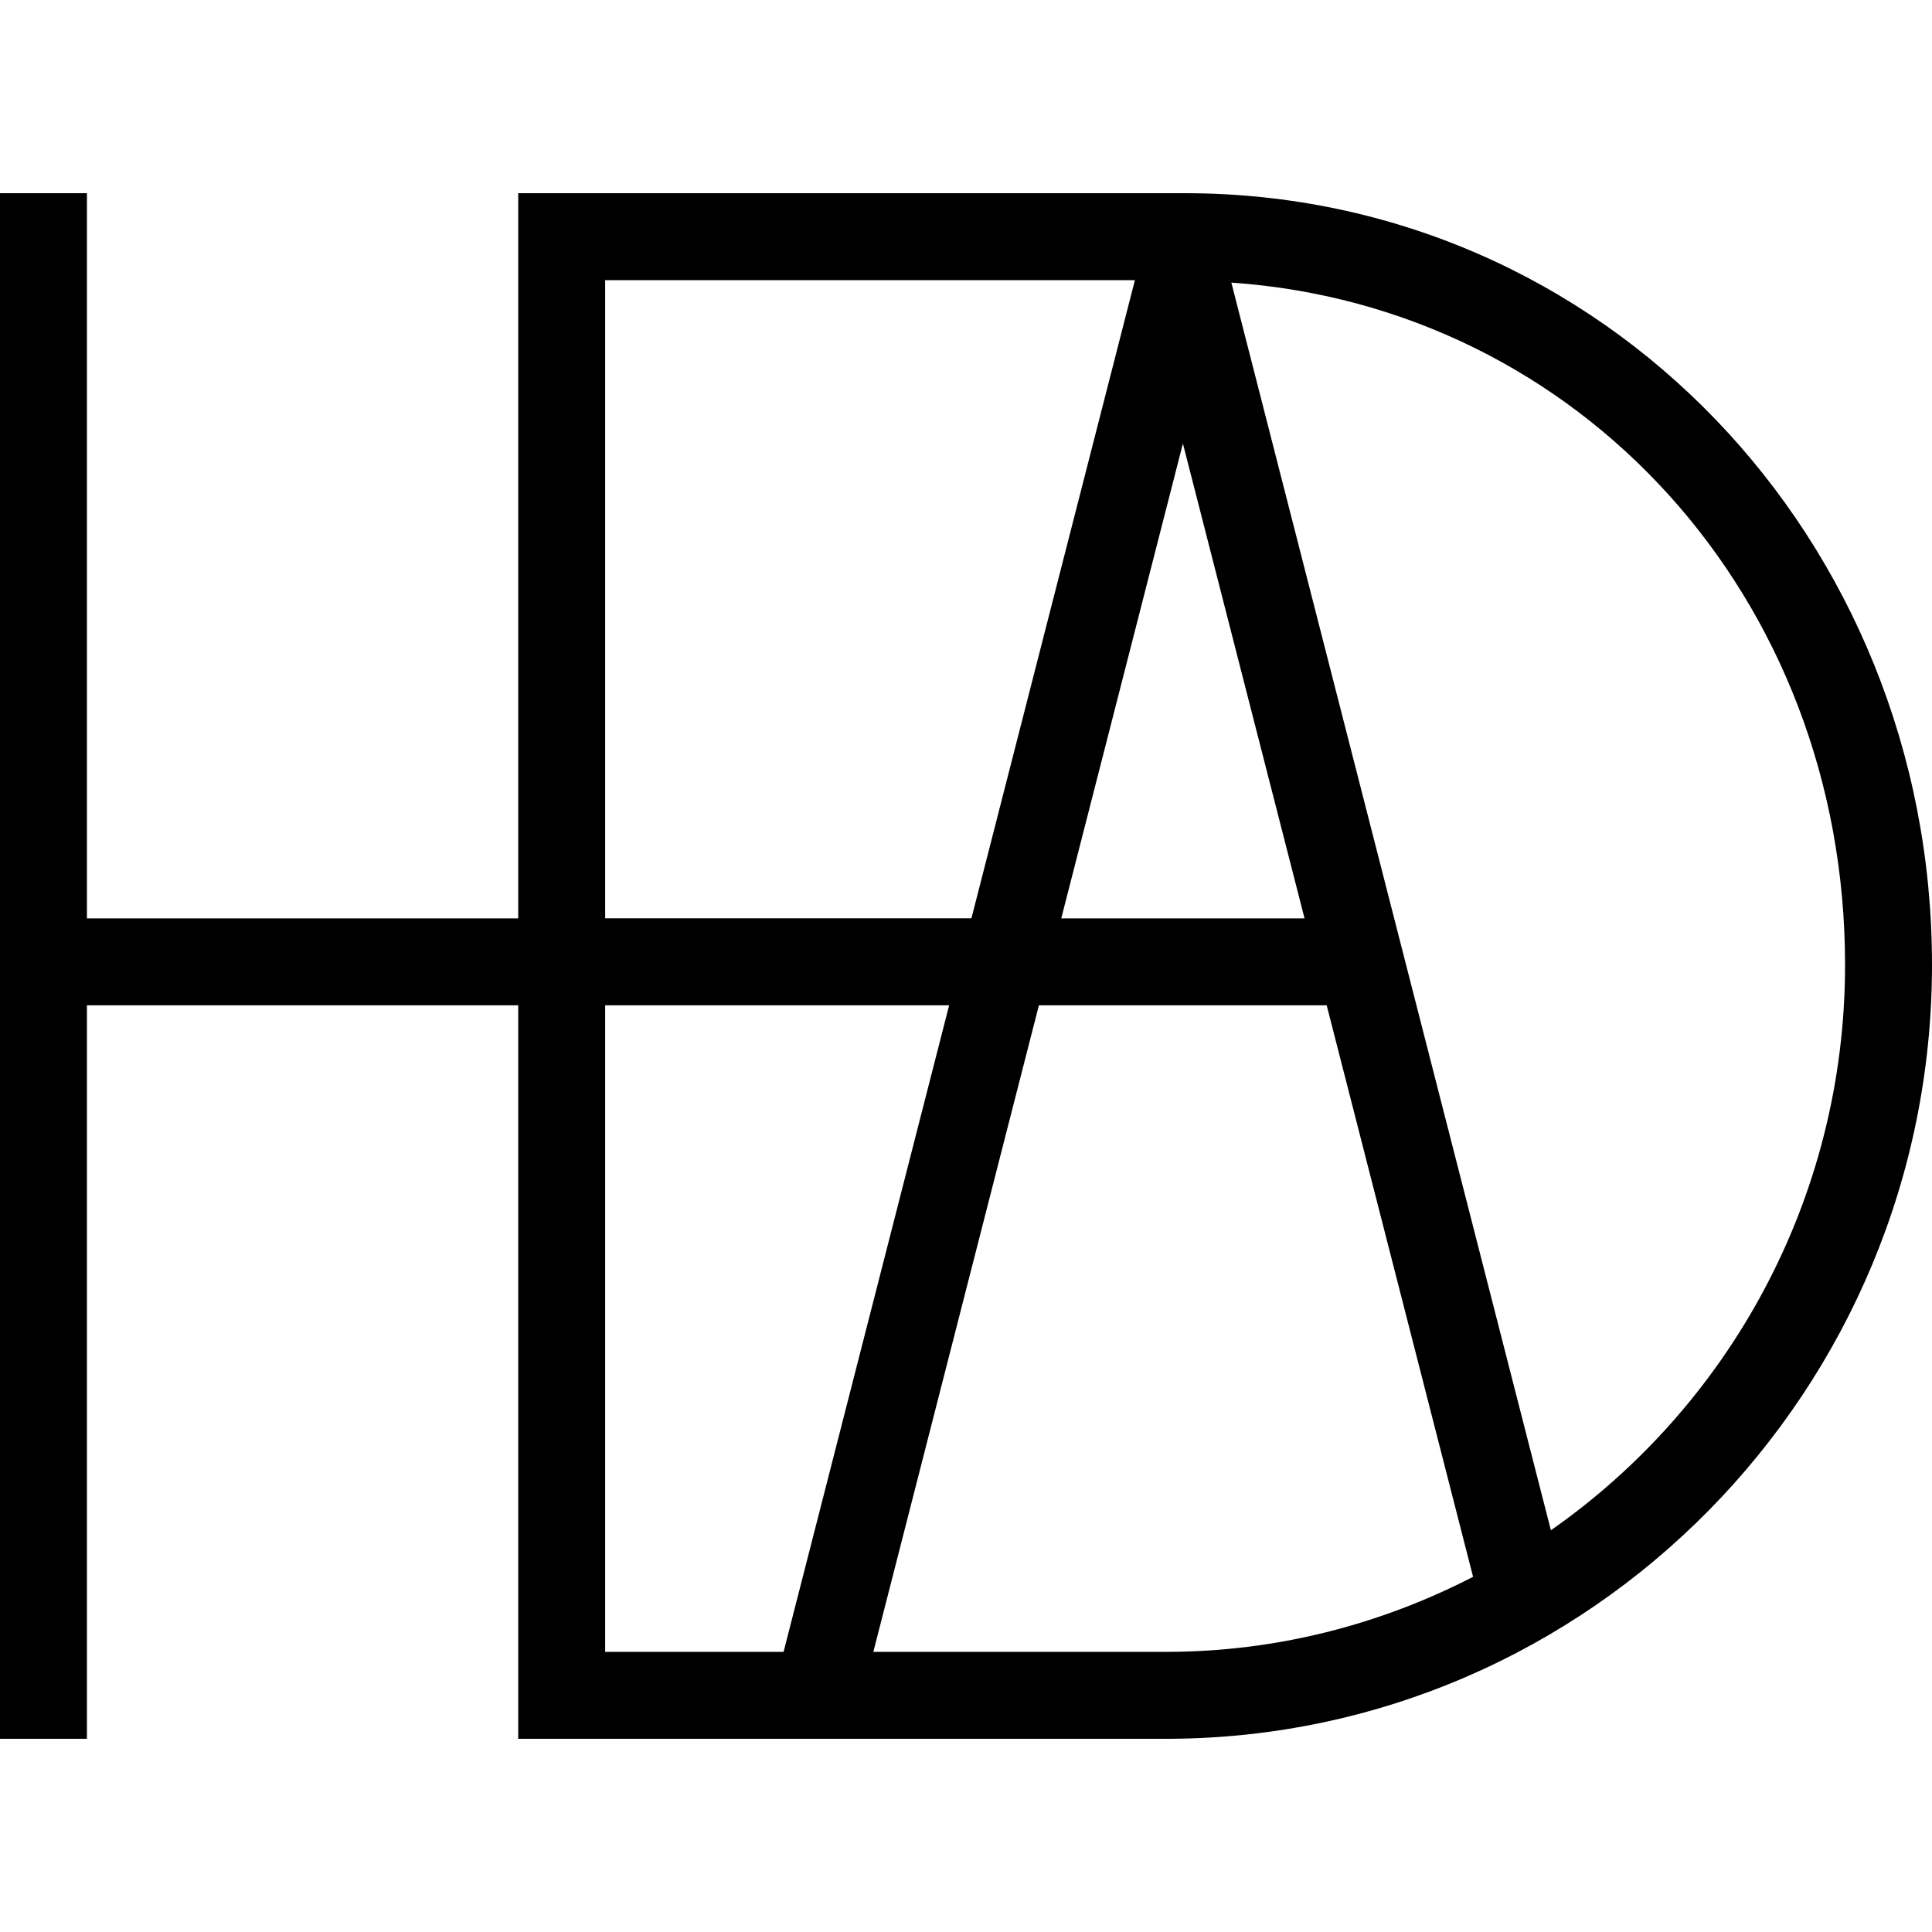 <svg xmlns="http://www.w3.org/2000/svg" version="1.1" xmlns:xlink="http://www.w3.org/1999/xlink" xmlns:svgjs="http://svgjs.dev/svgjs" width="260" height="260"><svg id="SvgjsSvg1008" xmlns="http://www.w3.org/2000/svg" viewBox="0 0 260 260"><path d="m159.44,26h-89.7v97.59H11.7V26H0v208h11.7v-98.71h58.04v98.71h87.66c56.62-.28,102.6-46.89,102.6-104.16S215.83,26,159.44,26Zm16.11,97.59h-32.73l16.37-63.9,16.37,63.9ZM81.44,37.7h71.29l-22,85.88h-49.29V37.7Zm0,184.6v-87.01h46.29l-22.28,87.01h-24.01Zm75.47,0h-39.38l22.28-87.01h38.73l19.7,76.91c-12.43,6.41-26.45,10.1-41.33,10.1Zm51.8-16.37l-43-167.9c46.78,3.24,82.59,42.26,82.59,91.82,0,31.53-15.7,59.39-39.58,76.08Z"></path></svg><style>@media (prefers-color-scheme: light) { :root { filter: none; } }
@media (prefers-color-scheme: dark) { :root { filter: invert(100%); } }
</style></svg>